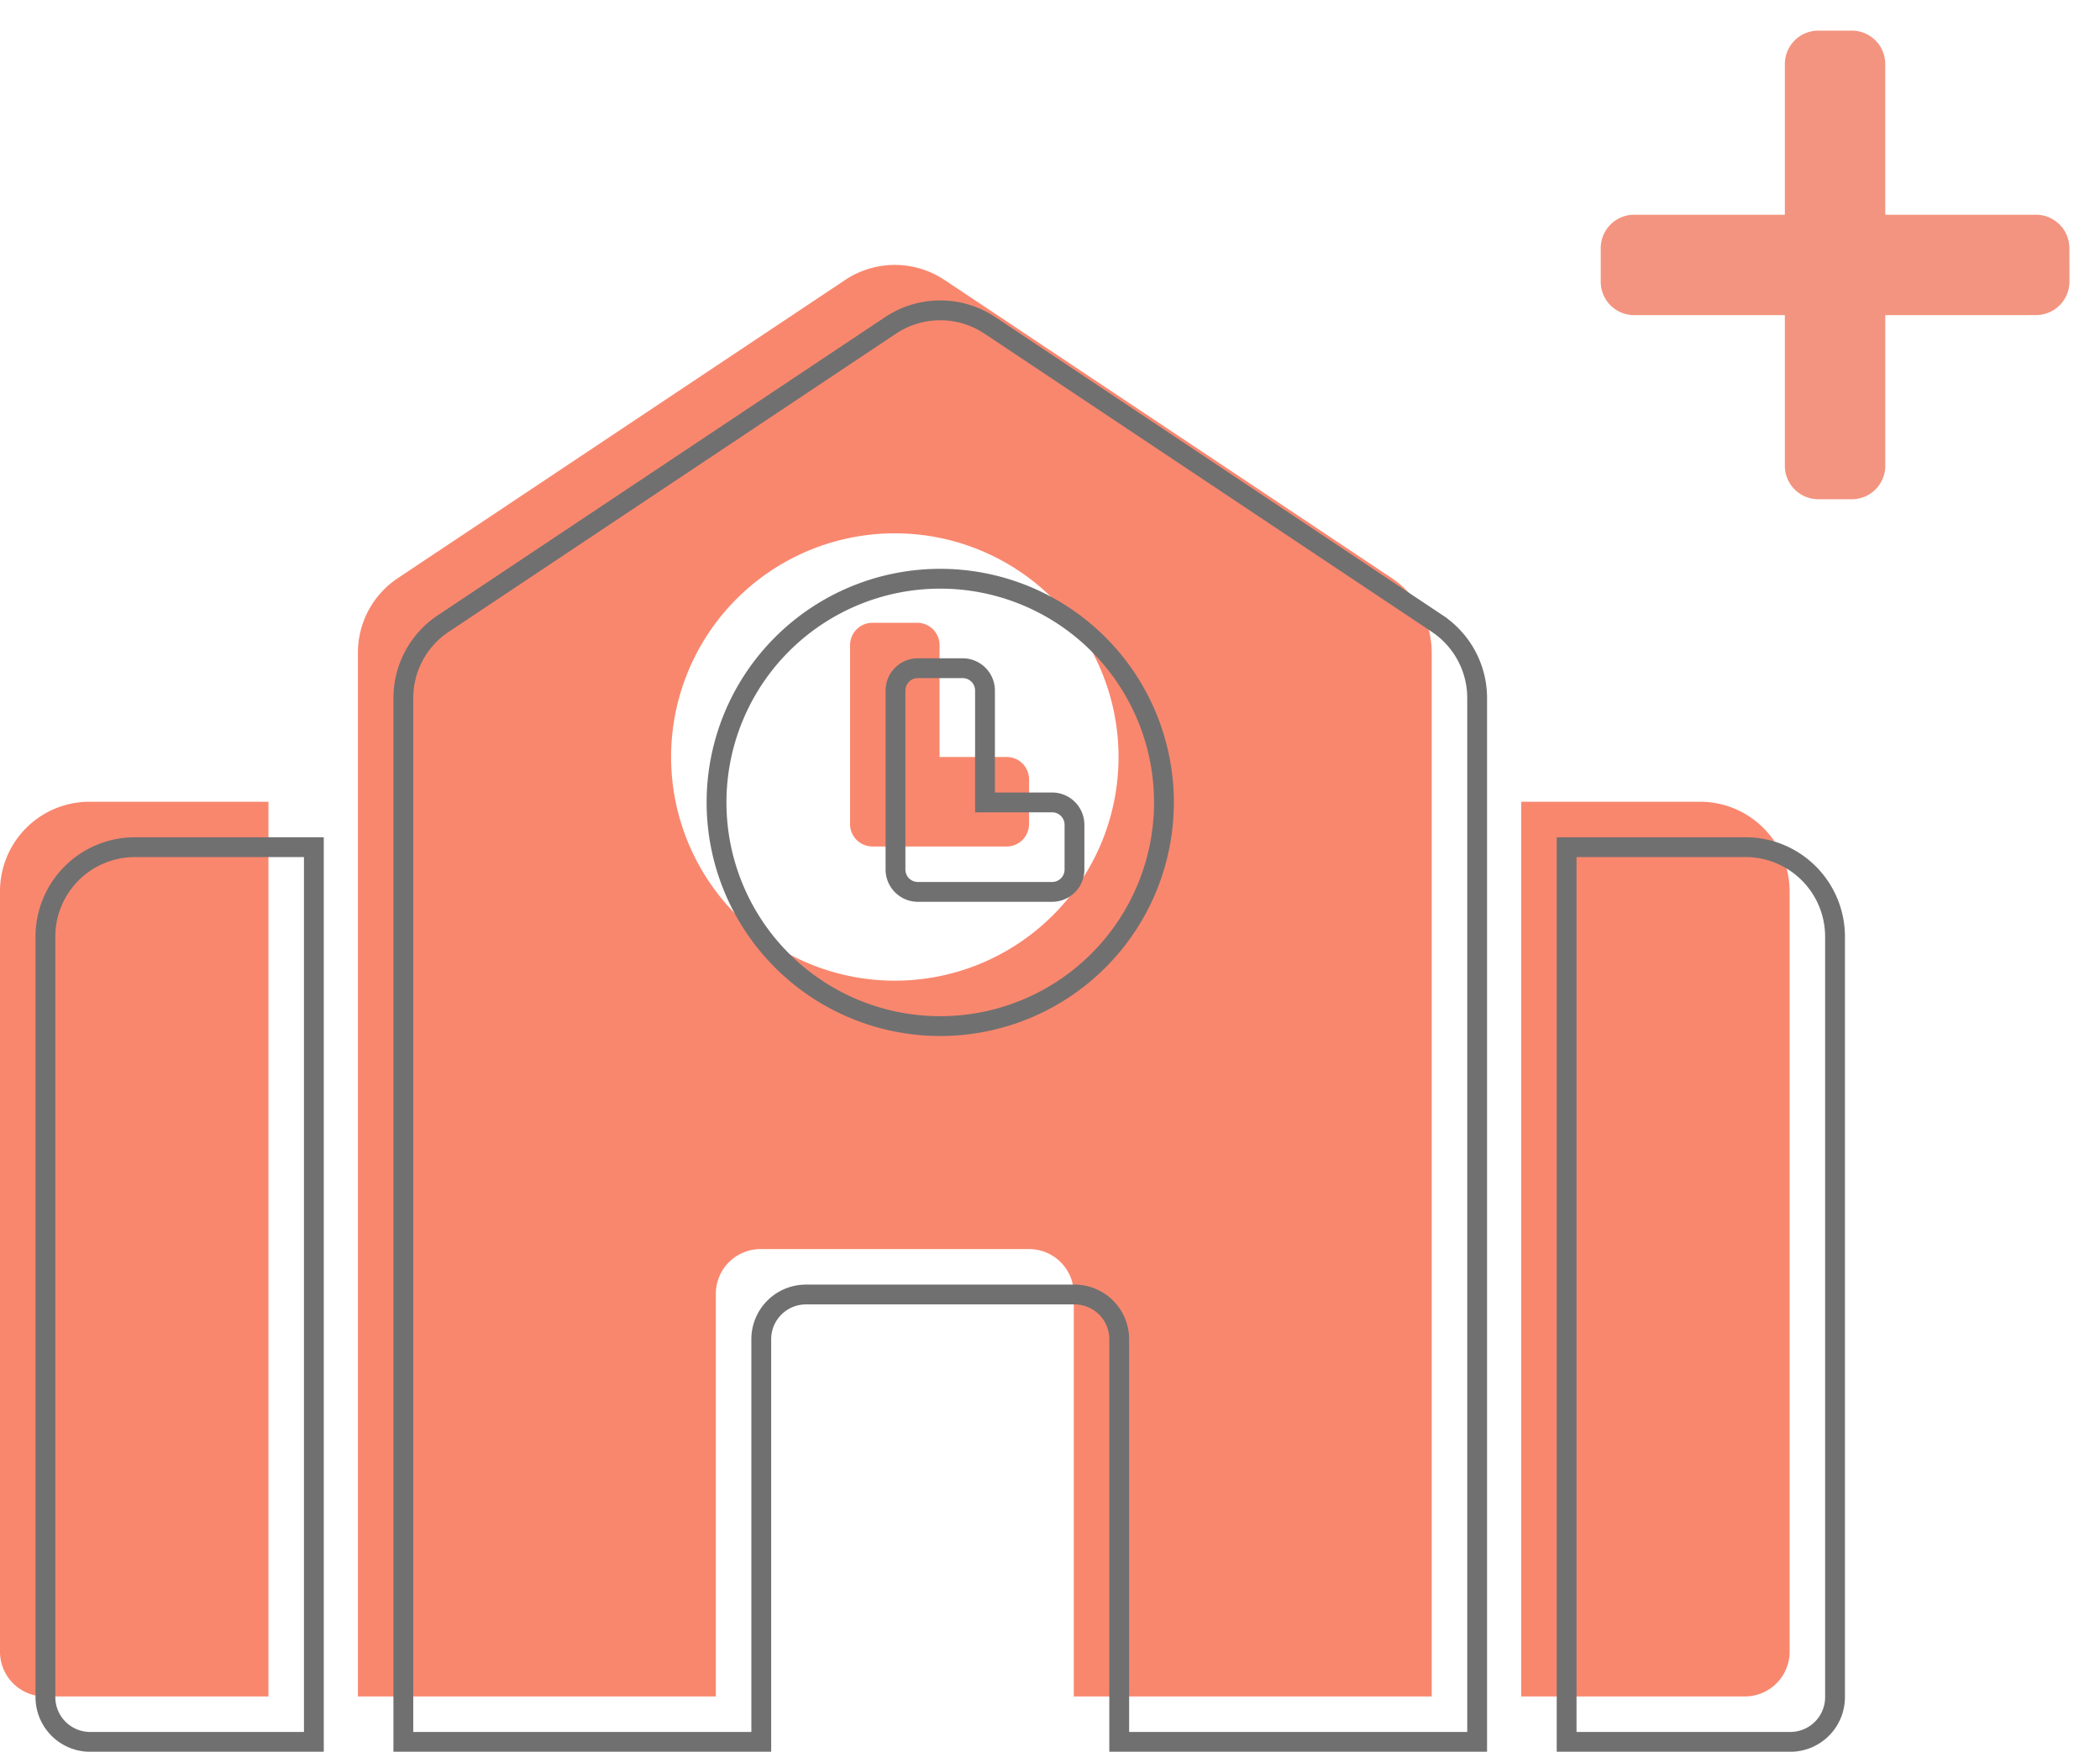 <svg xmlns="http://www.w3.org/2000/svg" width="105.962" height="88.402" viewBox="0 0 105.962 88.402"><defs><style>.a{fill:#f85e3d;opacity:0.743;}.b{fill:#ea4724;opacity:0.582;}.c{fill:none;stroke:#707070;}</style></defs><g transform="translate(-124 -2234.381)"><path class="a" d="M0,31.606V69.984a2.257,2.257,0,0,0,2.258,2.258H13.545V27.091H4.515A4.516,4.516,0,0,0,0,31.606Zm50.795-6.773H47.409V19.189A1.128,1.128,0,0,0,46.28,18.06H44.022a1.128,1.128,0,0,0-1.129,1.129v9.03a1.128,1.128,0,0,0,1.129,1.129h6.773a1.128,1.128,0,0,0,1.129-1.129V25.962A1.128,1.128,0,0,0,50.795,24.833Zm19.436-9.025L47.656.758a4.518,4.518,0,0,0-5.009,0L20.071,15.809a4.515,4.515,0,0,0-2.011,3.756V72.242h18.06V51.924a2.257,2.257,0,0,1,2.258-2.258H51.924a2.257,2.257,0,0,1,2.258,2.258V72.242h18.06V19.566a4.516,4.516,0,0,0-2.011-3.757ZM45.151,36.121A11.288,11.288,0,1,1,56.439,24.833,11.288,11.288,0,0,1,45.151,36.121Zm40.636-9.03h-9.03V72.242H88.045A2.257,2.257,0,0,0,90.3,69.984V31.606A4.516,4.516,0,0,0,85.787,27.091Z" transform="translate(124 2247.75)"/><path class="b" d="M13.037,15.078,18.412,9.7a1.69,1.69,0,0,0,0-2.389L17.217,6.12a1.69,1.69,0,0,0-2.389,0L9.453,11.495,4.078,6.12a1.69,1.69,0,0,0-2.389,0L.495,7.314a1.69,1.69,0,0,0,0,2.389L5.87,15.078.495,20.453a1.69,1.69,0,0,0,0,2.389l1.195,1.195a1.69,1.69,0,0,0,2.389,0l5.375-5.375,5.375,5.375a1.69,1.69,0,0,0,2.389,0l1.195-1.195a1.69,1.69,0,0,0,0-2.389Z" transform="translate(220.571 2230.404) rotate(45)"/><path class="c" d="M0,31.606V69.984a2.257,2.257,0,0,0,2.258,2.258H13.545V27.091H4.515A4.516,4.516,0,0,0,0,31.606Zm50.795-6.773H47.409V19.189A1.128,1.128,0,0,0,46.28,18.06H44.022a1.128,1.128,0,0,0-1.129,1.129v9.03a1.128,1.128,0,0,0,1.129,1.129h6.773a1.128,1.128,0,0,0,1.129-1.129V25.962A1.128,1.128,0,0,0,50.795,24.833Zm19.436-9.025L47.656.758a4.518,4.518,0,0,0-5.009,0L20.071,15.809a4.515,4.515,0,0,0-2.011,3.756V72.242h18.06V51.924a2.257,2.257,0,0,1,2.258-2.258H51.924a2.257,2.257,0,0,1,2.258,2.258V72.242h18.06V19.566a4.516,4.516,0,0,0-2.011-3.757ZM45.151,36.121A11.288,11.288,0,1,1,56.439,24.833,11.288,11.288,0,0,1,45.151,36.121Zm40.636-9.03h-9.03V72.242H88.045A2.257,2.257,0,0,0,90.3,69.984V31.606A4.516,4.516,0,0,0,85.787,27.091Z" transform="translate(126.292 2250.042)"/></g></svg>